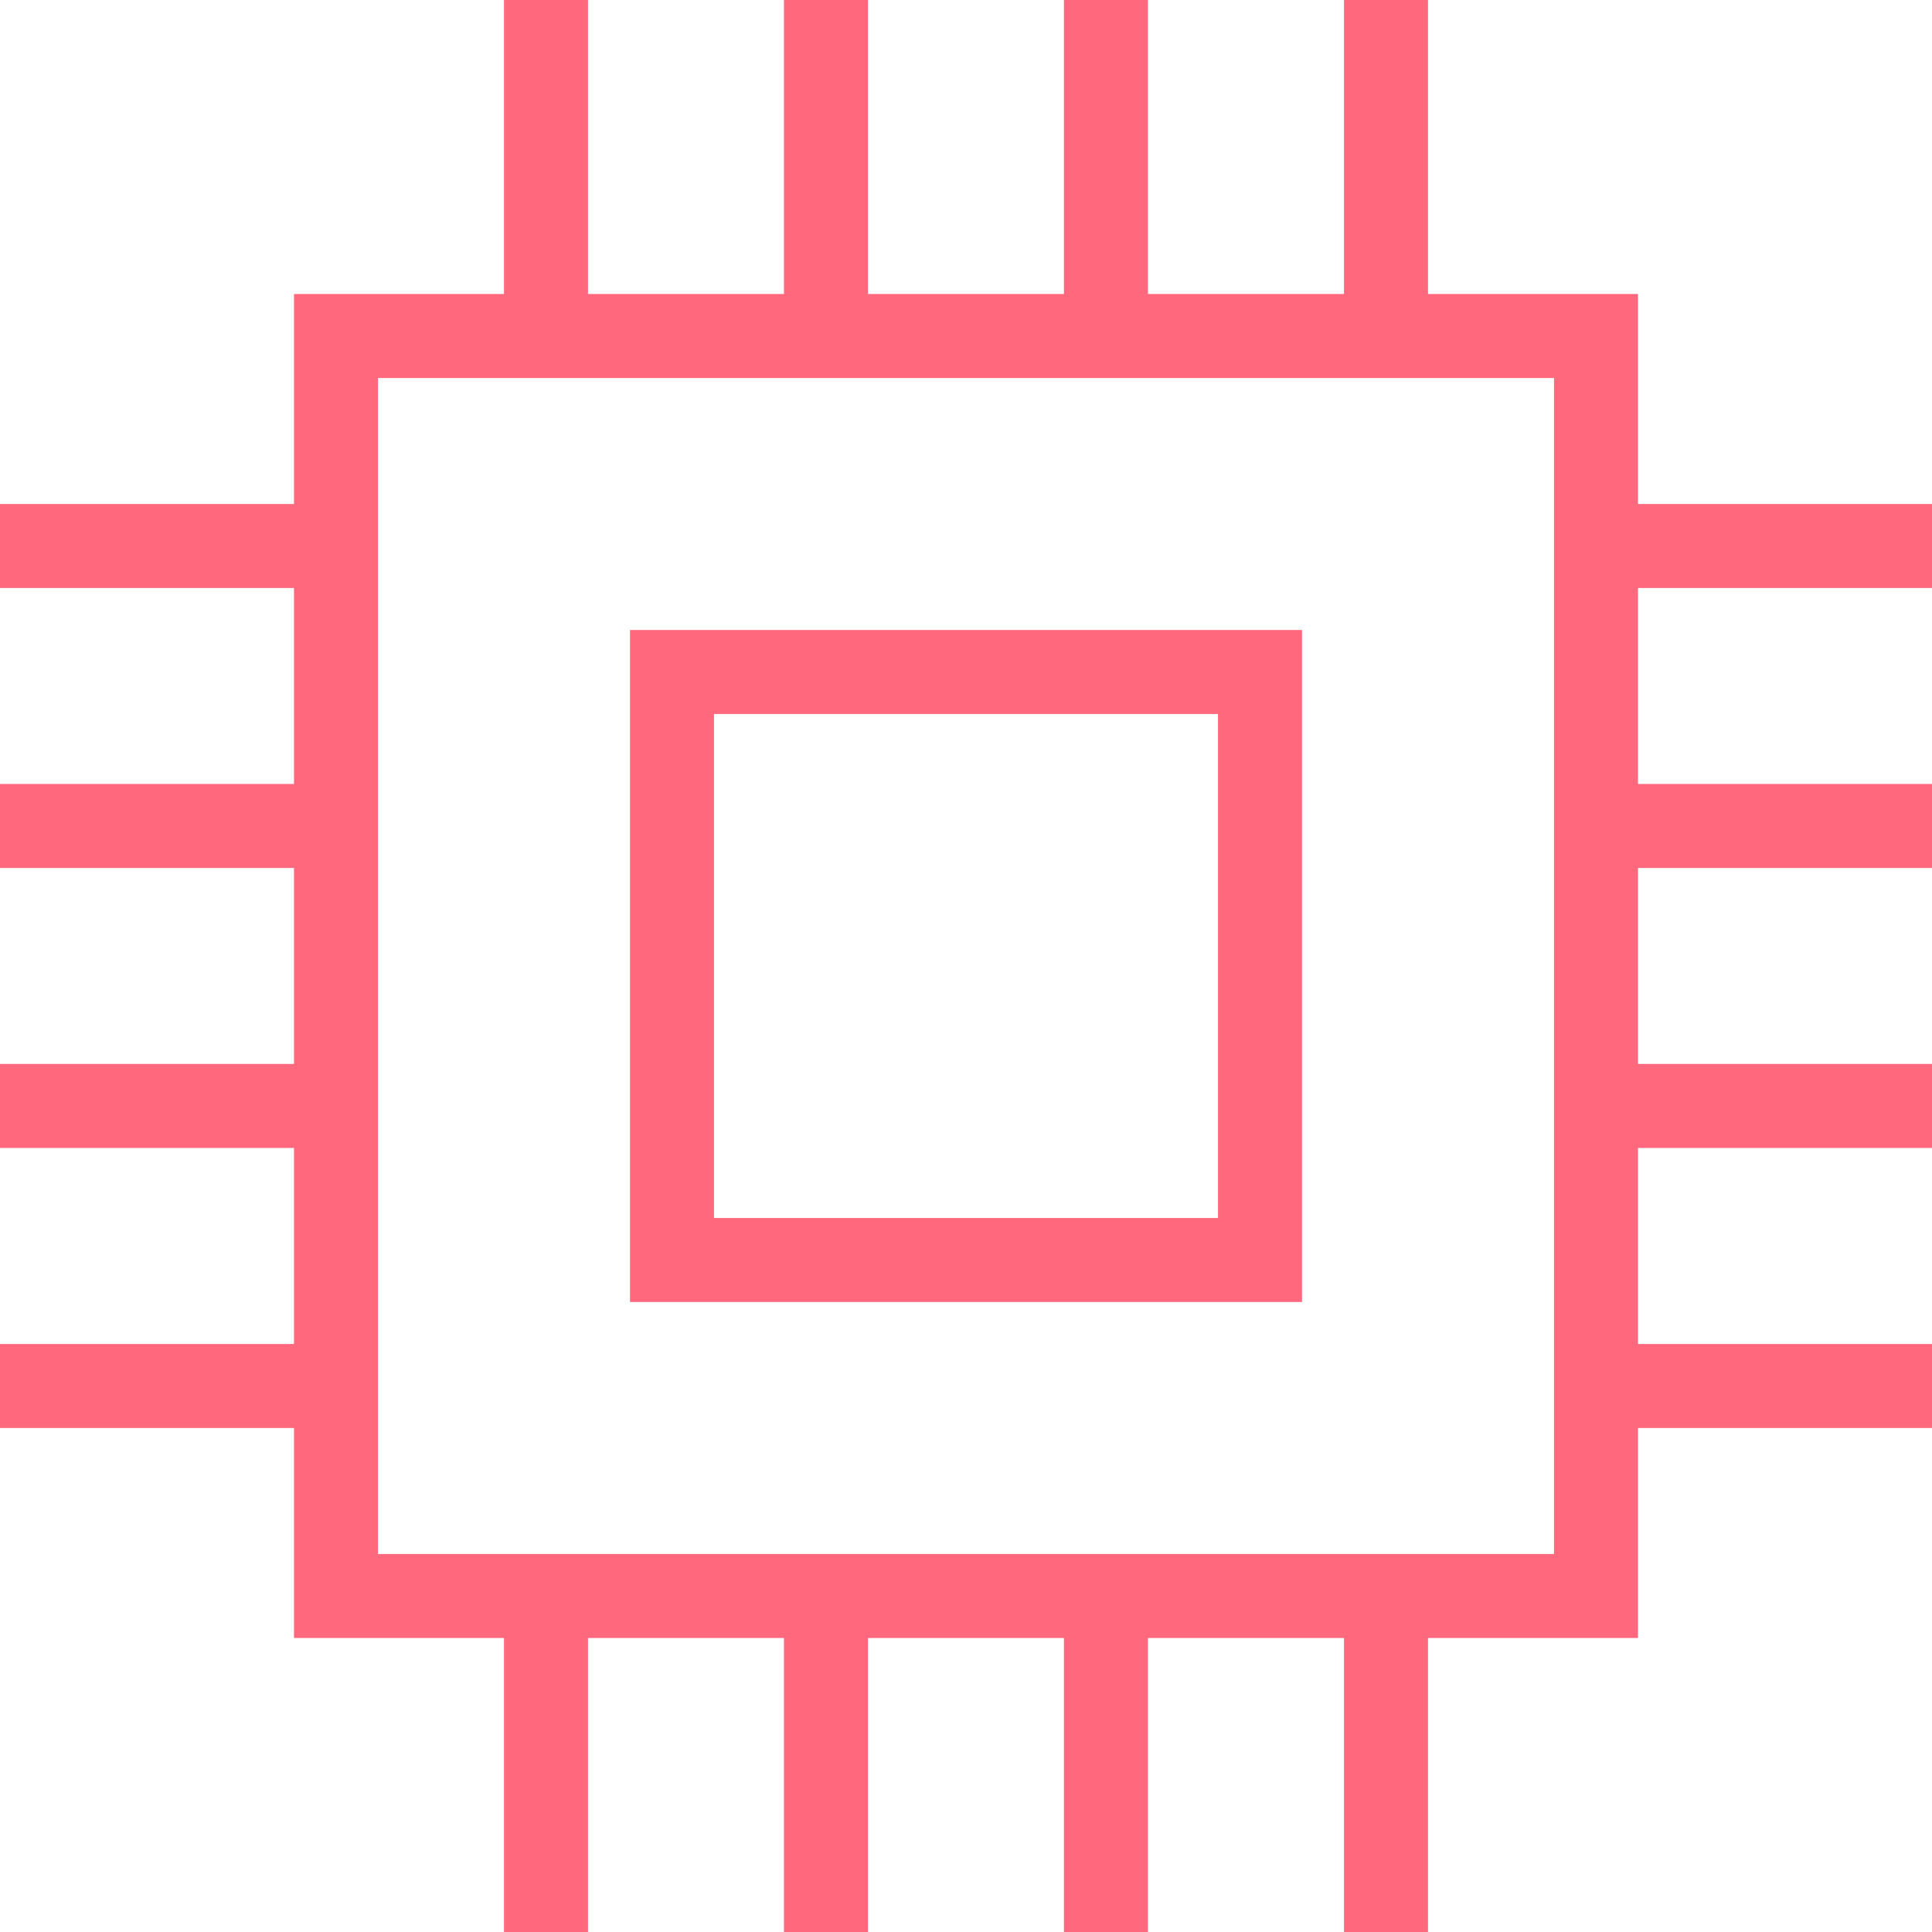 <?xml version="1.0" encoding="utf-8"?>
<!-- Generator: Adobe Illustrator 16.0.0, SVG Export Plug-In . SVG Version: 6.00 Build 0)  -->
<!DOCTYPE svg PUBLIC "-//W3C//DTD SVG 1.1//EN" "http://www.w3.org/Graphics/SVG/1.1/DTD/svg11.dtd">
<svg version="1.1" id="Layer_1" xmlns="http://www.w3.org/2000/svg" xmlns:xlink="http://www.w3.org/1999/xlink" x="0px" y="0px"
viewBox="0 0 23 23" enable-background="new 0 0 23 23" xml:space="preserve">
<path fill="#FF687D" d="M18.5,18.5h-14v-14h14V18.5z M19.5,3.5h-16v16h16V3.5z"/>
<path fill="#FF687D" d="M14.5,14.5h-6v-6h6V14.5z M15.5,7.5h-8v8h8V7.5z"/>
<g>
	<defs>
		<rect id="SVGID_1_" width="23" height="23"/>
	</defs>
	<clipPath id="SVGID_2_">
		<use xlink:href="#SVGID_1_"  overflow="visible"/>
	</clipPath>
	<line clip-path="url(#SVGID_2_)" fill="none" stroke="#FF687D" stroke-miterlimit="10" x1="16.5" y1="0" x2="16.5" y2="4"/>
	<line clip-path="url(#SVGID_2_)" fill="none" stroke="#FF687D" stroke-miterlimit="10" x1="6.5" y1="0" x2="6.5" y2="4"/>
	<line clip-path="url(#SVGID_2_)" fill="none" stroke="#FF687D" stroke-miterlimit="10" x1="9.833" y1="0" x2="9.833" y2="4"/>
	<line clip-path="url(#SVGID_2_)" fill="none" stroke="#FF687D" stroke-miterlimit="10" x1="13.166" y1="0" x2="13.166" y2="4"/>
	<line clip-path="url(#SVGID_2_)" fill="none" stroke="#FF687D" stroke-miterlimit="10" x1="16.5" y1="19" x2="16.5" y2="23"/>
	<line clip-path="url(#SVGID_2_)" fill="none" stroke="#FF687D" stroke-miterlimit="10" x1="6.5" y1="19" x2="6.5" y2="23"/>
	<line clip-path="url(#SVGID_2_)" fill="none" stroke="#FF687D" stroke-miterlimit="10" x1="9.833" y1="19" x2="9.833" y2="23"/>
	<line clip-path="url(#SVGID_2_)" fill="none" stroke="#FF687D" stroke-miterlimit="10" x1="13.166" y1="19" x2="13.166" y2="23"/>
	<line clip-path="url(#SVGID_2_)" fill="none" stroke="#FF687D" stroke-miterlimit="10" x1="23" y1="16.5" x2="19" y2="16.5"/>
	<line clip-path="url(#SVGID_2_)" fill="none" stroke="#FF687D" stroke-miterlimit="10" x1="23" y1="6.5" x2="19" y2="6.5"/>
	<line clip-path="url(#SVGID_2_)" fill="none" stroke="#FF687D" stroke-miterlimit="10" x1="23" y1="9.833" x2="19" y2="9.833"/>
	<line clip-path="url(#SVGID_2_)" fill="none" stroke="#FF687D" stroke-miterlimit="10" x1="23" y1="13.166" x2="19" y2="13.166"/>
	<line clip-path="url(#SVGID_2_)" fill="none" stroke="#FF687D" stroke-miterlimit="10" x1="4" y1="16.5" x2="0" y2="16.5"/>
	<line clip-path="url(#SVGID_2_)" fill="none" stroke="#FF687D" stroke-miterlimit="10" x1="4" y1="6.5" x2="0" y2="6.5"/>
	<line clip-path="url(#SVGID_2_)" fill="none" stroke="#FF687D" stroke-miterlimit="10" x1="4" y1="9.833" x2="0" y2="9.833"/>
	<line clip-path="url(#SVGID_2_)" fill="none" stroke="#FF687D" stroke-miterlimit="10" x1="4" y1="13.166" x2="0" y2="13.166"/>
</g>
</svg>
